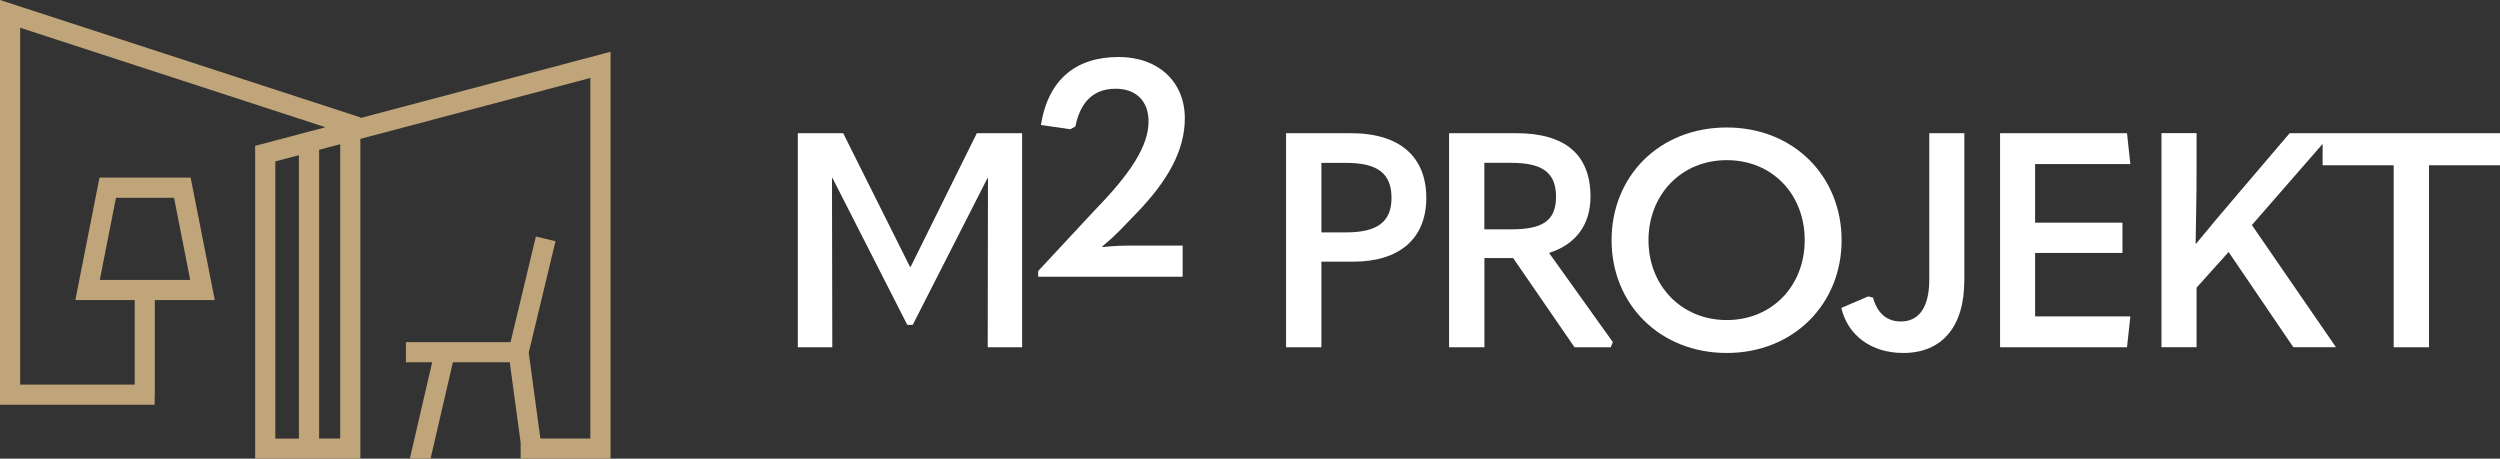 <svg xmlns="http://www.w3.org/2000/svg" id="Layer_2" data-name="Layer 2" viewBox="0 0 401.81 73.72"><rect x="0" y="0" width="401.81" height="73.72" fill="#333333" stroke="none"/><defs><style>      .cls-1 {        fill: #fff;      }      .cls-2 {        fill: #c0a57a;      }    </style></defs><g id="Layer_1-2" data-name="Layer 1"><g><g><polygon class="cls-1" points="145.82 52.21 146.7 52.21 158.7 28.65 158.79 28.65 158.75 55.81 164.28 55.81 164.28 21.41 157 21.41 146.36 42.89 146.26 42.89 135.52 21.41 128.23 21.41 128.23 55.81 133.77 55.81 133.72 28.65 133.82 28.65 145.82 52.21"></polygon><path class="cls-1" d="M190.08,39.47h-7.82c-2.04,0-3.3.05-5.05.24l-.05-.1c1.17-.97,1.89-1.65,2.82-2.57l2.53-2.62c5.3-5.44,7.92-10.35,7.92-15.4,0-5.93-4.32-9.86-10.64-9.86-6.85,0-11.32,3.6-12.49,10.93l4.71.68.83-.44c.78-3.89,2.87-6.07,6.46-6.07,3.35,0,5.3,2.04,5.3,5.25,0,3.94-2.87,8.36-8.7,14.33l-9.04,9.72v.92h23.22v-5Z"></path><path class="cls-1" d="M206.7,21.41v34.4h5.68v-13.75h5.1c7.48,0,11.76-3.74,11.76-10.25s-4.13-10.4-12.1-10.4h-10.45ZM223.65,31.81c0,3.84-2.28,5.54-7.29,5.54h-3.98v-11.17h3.98c5,0,7.29,1.65,7.29,5.64Z"></path><path class="cls-1" d="M253.05,55.81h5.83l.34-.83-10.25-14.33c4.32-1.36,6.66-4.57,6.66-9.04,0-6.85-4.18-10.2-11.9-10.2h-10.83v34.4h5.68v-14.33h4.62l9.86,14.33ZM238.57,36.86v-10.69h4.28c4.91,0,7.24,1.46,7.24,5.44s-2.28,5.25-7.24,5.25h-4.28Z"></path><path class="cls-1" d="M277.53,20.49c-10.83,0-18.51,7.82-18.51,18.12s7.77,18.12,18.51,18.12,18.46-7.87,18.46-18.12-7.68-18.12-18.46-18.12ZM277.53,51.44c-7.34,0-12.58-5.59-12.58-12.83s5.2-12.87,12.58-12.87,12.53,5.54,12.53,12.87-5.25,12.83-12.53,12.83Z"></path><path class="cls-1" d="M315.72,45.12v-23.71h-5.64v23.56c0,4.47-1.7,6.7-4.57,6.7-2.28,0-3.79-1.36-4.47-3.84l-.78-.19-4.32,1.85c1.07,4.47,4.86,7.24,9.96,7.24,6.22,0,9.81-4.23,9.81-11.61Z"></path><polygon class="cls-1" points="342.4 26.37 341.86 21.41 321.46 21.41 321.46 55.81 341.86 55.81 342.4 50.85 327.09 50.85 327.09 40.65 341.13 40.65 341.13 35.79 327.09 35.79 327.09 26.37 342.4 26.37"></polygon><path class="cls-1" d="M374.8,21.41h-6.8l-8.16,9.57c-2.38,2.77-4.57,5.39-6.9,8.21h-.05c.05-3.74.15-7.72.15-11.47v-6.32h-5.64v34.4h5.64v-9.57l5.15-5.73,10.4,15.3h6.85l-13.51-19.63,11.37-13.04v3.43h11.42v29.25h5.68v-29.25h11.42v-5.15h-27.01Z"></path></g><path class="cls-2" d="M24.86,63.43h.02v-15.2h9.64l-3.88-19.69h-14.65l-3.88,19.69h9.54v13.58H3.24V4.46l49.07,15.99h0s-11.3,2.99-11.3,2.99v50.28h3.02s13.89,0,13.89,0V22.32h0s36.96-9.79,36.96-9.79v57.95h-8.03l-1.87-13.79,4.3-17.92-3.15-.76-4.07,16.98h-16.82v3.24h4.22l-3.59,15.49h3.33l3.59-15.49h9.14l1.75,12.93v2.56h14.45V8.32l-40.2,10.65h0s0-.1,0-.1L0,0v65.05h24.86v-1.62ZM18.64,31.79h9.33l2.6,13.2h-14.53l2.6-13.2ZM44.25,25.94l3.79-1h0s0,45.55,0,45.55h-3.79V25.94ZM52.46,70.48h0s-1.17,0-1.17,0V24.08l3.39-.9v47.3h-2.22Z"></path></g></g></svg>